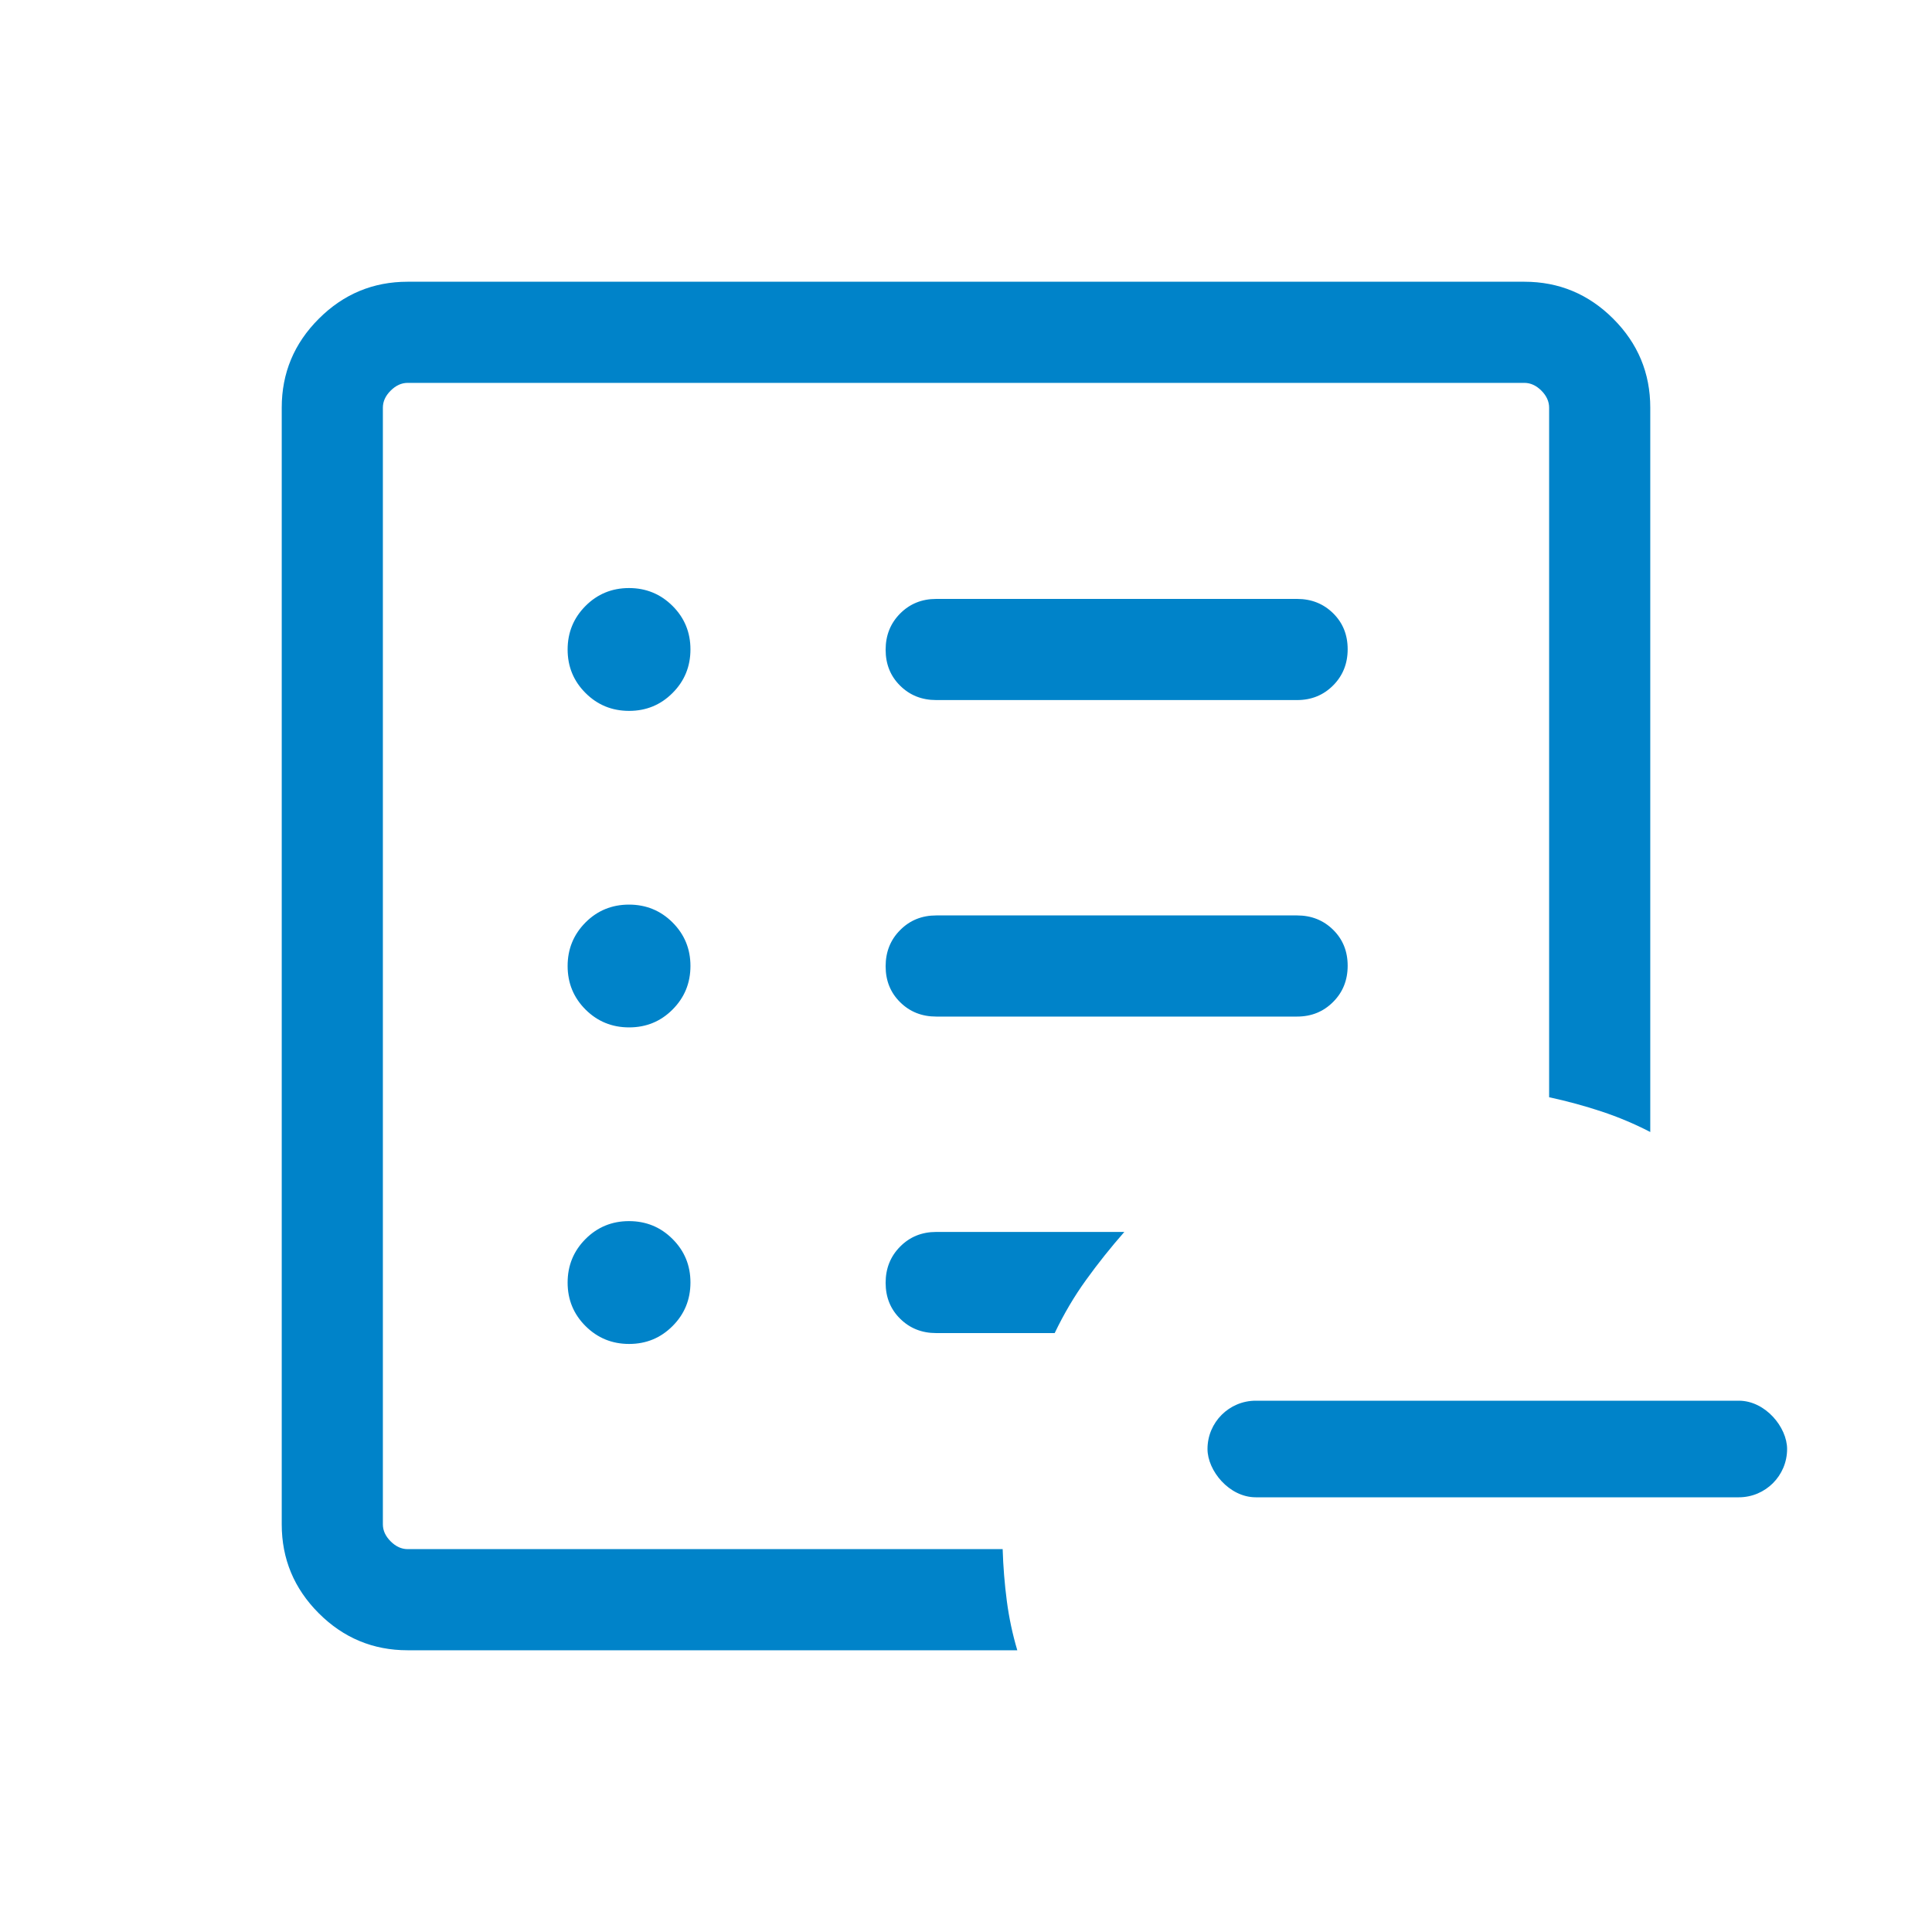 <svg width="40" height="40" viewBox="0 0 40 40" fill="none" xmlns="http://www.w3.org/2000/svg">
<path d="M8.44 34.167C7.724 34.167 7.11 33.911 6.6 33.401C6.089 32.89 5.833 32.276 5.833 31.56V8.44C5.833 7.724 6.089 7.11 6.6 6.6C7.11 6.089 7.724 5.833 8.44 5.833H31.56C32.276 5.833 32.89 6.089 33.401 6.6C33.911 7.11 34.167 7.724 34.167 8.44V23.437C33.843 23.269 33.507 23.128 33.161 23.013C32.814 22.898 32.452 22.799 32.073 22.717V8.44C32.073 8.312 32.019 8.194 31.913 8.088C31.806 7.981 31.688 7.927 31.56 7.927H8.44C8.312 7.927 8.195 7.981 8.088 8.088C7.981 8.194 7.927 8.312 7.927 8.44V31.56C7.927 31.688 7.981 31.805 8.088 31.912C8.195 32.019 8.312 32.073 8.44 32.073H20.759C20.77 32.435 20.799 32.793 20.845 33.145C20.891 33.497 20.964 33.838 21.062 34.167H8.44ZM13.025 27.825C13.379 27.825 13.679 27.701 13.925 27.454C14.172 27.207 14.295 26.906 14.295 26.552C14.295 26.198 14.171 25.898 13.924 25.652C13.677 25.405 13.376 25.282 13.023 25.282C12.669 25.282 12.368 25.406 12.122 25.653C11.876 25.9 11.752 26.201 11.752 26.555C11.752 26.909 11.876 27.209 12.123 27.455C12.37 27.701 12.671 27.825 13.025 27.825ZM13.025 21.271C13.379 21.271 13.679 21.148 13.925 20.901C14.172 20.653 14.295 20.353 14.295 19.999C14.295 19.645 14.171 19.345 13.924 19.098C13.677 18.852 13.376 18.729 13.023 18.729C12.669 18.729 12.368 18.852 12.122 19.099C11.876 19.347 11.752 19.647 11.752 20.001C11.752 20.355 11.876 20.655 12.123 20.902C12.37 21.148 12.671 21.271 13.025 21.271ZM13.025 14.718C13.379 14.718 13.679 14.594 13.925 14.347C14.172 14.1 14.295 13.799 14.295 13.445C14.295 13.091 14.171 12.791 13.924 12.545C13.677 12.299 13.376 12.175 13.023 12.175C12.669 12.175 12.368 12.299 12.122 12.546C11.876 12.793 11.752 13.094 11.752 13.448C11.752 13.802 11.876 14.102 12.123 14.348C12.37 14.595 12.671 14.718 13.025 14.718ZM26.855 21.047C27.151 21.047 27.4 20.946 27.601 20.744C27.802 20.543 27.902 20.293 27.902 19.994C27.902 19.696 27.802 19.448 27.601 19.25C27.4 19.052 27.151 18.953 26.855 18.953H19.383C19.086 18.953 18.837 19.054 18.637 19.256C18.436 19.457 18.336 19.707 18.336 20.006C18.336 20.304 18.436 20.552 18.637 20.75C18.837 20.948 19.086 21.047 19.383 21.047H26.855ZM26.855 14.494C27.151 14.494 27.4 14.393 27.601 14.191C27.802 13.989 27.902 13.739 27.902 13.441C27.902 13.143 27.802 12.895 27.601 12.697C27.4 12.499 27.151 12.4 26.855 12.4H19.383C19.086 12.4 18.837 12.501 18.637 12.702C18.436 12.904 18.336 13.154 18.336 13.452C18.336 13.751 18.436 13.999 18.637 14.197C18.837 14.395 19.086 14.494 19.383 14.494H26.855ZM21.836 27.6C22.026 27.204 22.242 26.837 22.486 26.5C22.729 26.162 22.993 25.831 23.278 25.506H19.383C19.086 25.506 18.837 25.607 18.637 25.809C18.436 26.011 18.336 26.261 18.336 26.559C18.336 26.857 18.436 27.105 18.637 27.303C18.837 27.501 19.086 27.6 19.383 27.6H21.836Z" fill="#0083C9"/>
<rect x="25" y="29" width="12" height="2" rx="1" fill="#0083C9"/>
</svg>
